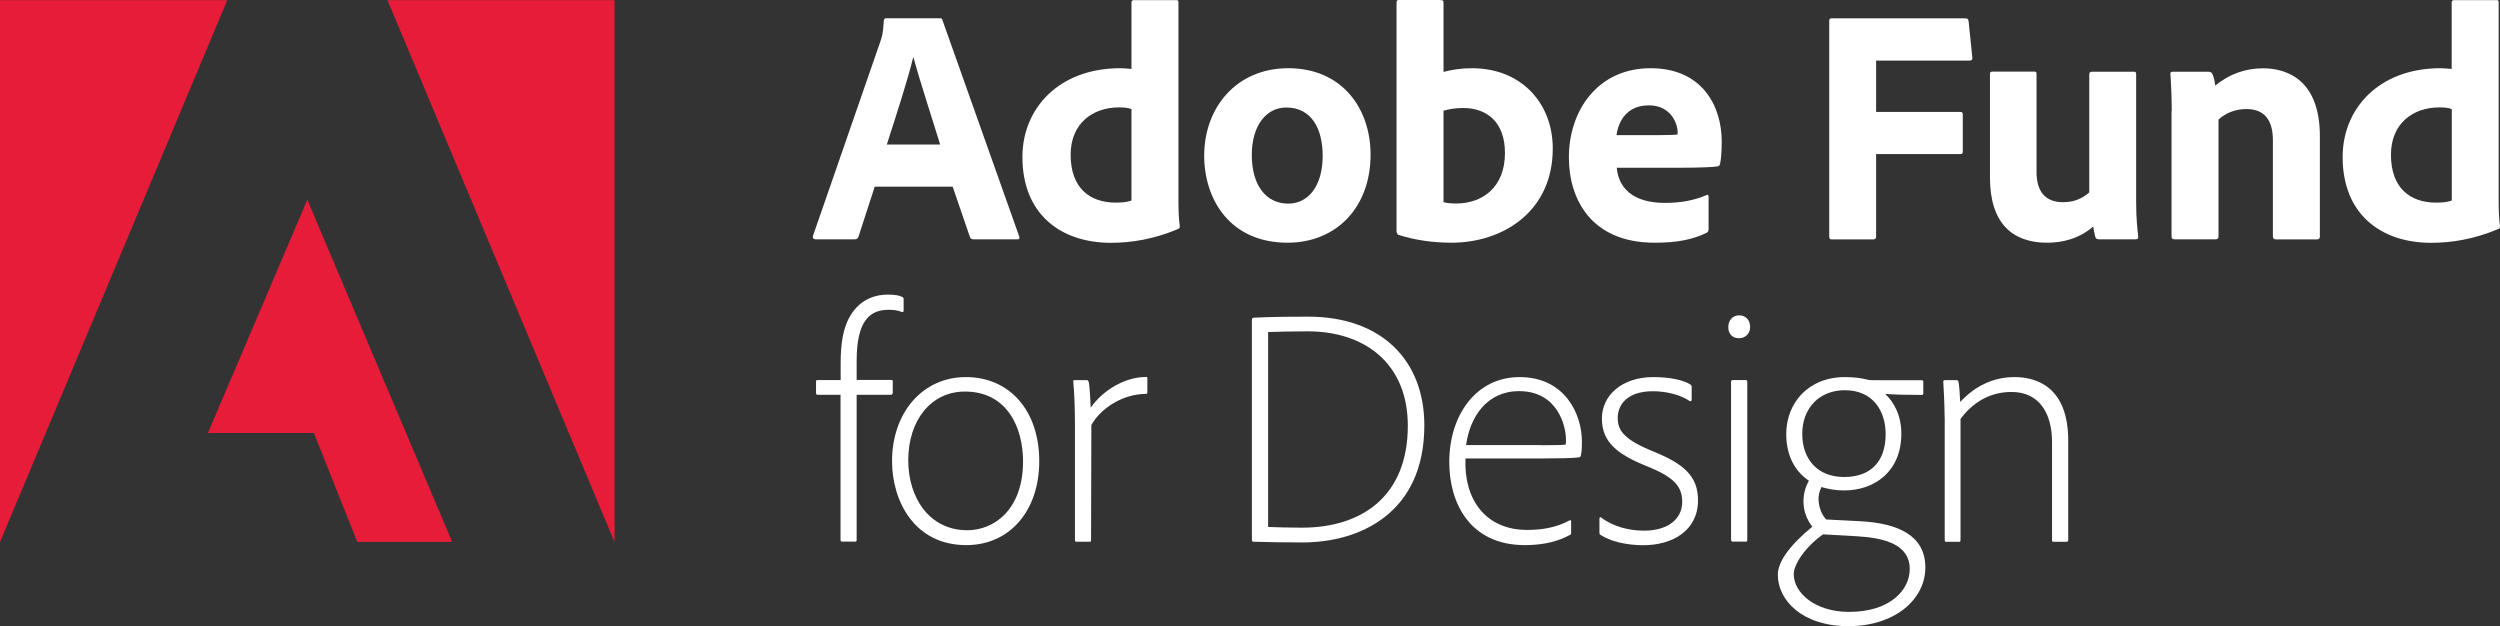 <?xml version="1.0" encoding="UTF-8"?><svg id="Layer_1" xmlns="http://www.w3.org/2000/svg" viewBox="0 0 243.71 61.04"><rect x="0" y="0" width="243.71" height="61.04" fill="#333333" stroke="none"/><defs><style>.cls-1{fill:#e71c39;}.cls-2{fill:#fff;}</style></defs><polygon class="cls-1" points="37.77 .01 59.91 52.84 59.91 .01 37.77 .01"/><polygon class="cls-1" points="0 .01 0 52.84 22.16 .01 0 .01"/><polygon class="cls-1" points="20.27 42.21 30.6 42.21 34.83 52.83 44.08 52.83 29.96 19.47 20.27 42.21"/><path class="cls-2" d="m85.27,18.2l-1.58,4.87c-.07.16-.16.26-.36.26h-3.82c-.23,0-.3-.13-.26-.33l6.58-18.98c.13-.36.26-.76.33-2.01,0-.13.1-.23.2-.23h5.26c.16,0,.23.03.26.2l7.47,21.05c.07.16.03.3-.16.3h-4.28c-.2,0-.3-.07-.36-.23l-1.68-4.9h-7.6Zm6.38-4.11c-.66-2.17-1.97-6.15-2.6-8.49h-.03c-.53,2.2-1.71,5.82-2.57,8.49h5.2Z"/><path class="cls-2" d="m99.67,15.3c0-4.7,3.52-8.65,9.54-8.65.26,0,.59.03,1.09.07V.24c0-.16.1-.23.23-.23h4.15c.16,0,.2.07.2.2v19.44c0,.76.03,1.74.13,2.4,0,.16-.03.23-.23.3-2.27.95-4.44,1.32-6.48,1.32-4.88,0-8.63-2.77-8.63-8.37Zm10.62-4.67c-.33-.13-.76-.16-1.22-.16-2.53,0-4.7,1.55-4.7,4.61,0,3.26,1.88,4.67,4.38,4.67.56,0,1.09-.03,1.55-.2v-8.92h0Z"/><path class="cls-2" d="m133.61,15.07c0,5.17-3.36,8.59-8.09,8.59-5.63,0-8.13-4.24-8.13-8.49,0-4.67,3.13-8.52,8.19-8.52,5.3,0,8.03,3.98,8.03,8.42Zm-11.58.04c0,2.9,1.35,4.74,3.55,4.74,1.91,0,3.36-1.65,3.36-4.67,0-2.57-1.05-4.7-3.55-4.7-1.91,0-3.36,1.7-3.36,4.63Z"/><path class="cls-2" d="m140.39.01c.26,0,.33.03.33.26v6.74c.86-.23,1.78-.36,2.76-.36,4.84,0,7.89,3.42,7.89,7.83,0,6.15-4.87,9.18-9.87,9.18-1.74,0-3.49-.23-5.16-.76-.1-.03-.2-.2-.2-.33V.23c0-.16.07-.23.23-.23h4.02Zm2.27,10.52c-1.05,0-1.51.16-1.94.26v8.92c.39.1.82.13,1.22.13,2.5,0,4.77-1.51,4.77-4.93,0-2.99-1.75-4.38-4.05-4.38Z"/><path class="cls-2" d="m157.61,16.36c.16,1.88,1.48,3.42,4.7,3.42,1.48,0,2.8-.23,4.05-.76.1-.07.2-.03.2.16v3.13c0,.23-.07.33-.23.4-1.32.63-2.76.95-5.03.95-6.18,0-8.36-4.24-8.36-8.32,0-4.54,2.8-8.69,7.96-8.69s6.94,3.85,6.94,7.11c0,1.02-.07,1.84-.16,2.2-.03.16-.1.23-.26.26-.43.07-1.68.13-3.39.13h-6.42Zm4.28-3.19c1.05,0,1.51-.03,1.65-.07v-.23c0-.79-.63-2.6-2.8-2.6s-2.96,1.55-3.16,2.9h4.31Z"/><path class="cls-2" d="m182.9,23.04c0,.2-.1.3-.3.3h-4.05c-.17,0-.23-.1-.23-.3V2.05c0-.2.07-.26.23-.26h13.03c.23,0,.3.07.33.3l.36,3.52c.03.2-.07.3-.3.3h-9.08v5h8.19c.2,0,.26.07.26.26v3.59c0,.2-.07.26-.23.26h-8.22v8.02h0Z"/><path class="cls-2" d="m208.24,19.68c0,1.68.13,2.7.2,3.39.03.2-.07.26-.3.26h-3.49c-.26,0-.33-.07-.39-.23-.07-.3-.17-.72-.2-1.02-1.45,1.25-3.09,1.58-4.51,1.58-3.29,0-5.56-1.81-5.56-6.35V7.24c0-.23.07-.26.3-.26h4.01c.2,0,.23.07.23.26v9.54c0,1.78.76,2.93,2.57,2.93,1.08,0,1.84-.33,2.57-.95V7.25c0-.2.1-.26.33-.26h3.98c.23,0,.26.07.26.26v12.43h0Z"/><path class="cls-2" d="m211.71,10.8c0-1.12-.07-2.83-.13-3.55-.03-.16.03-.26.23-.26h3.45c.26,0,.36.1.43.26.13.3.2.63.26,1.09,1.38-1.12,2.93-1.68,4.67-1.68,2.53,0,5.53,1.32,5.53,6.61v9.77c0,.2-.07.3-.3.3h-3.95c-.23,0-.33-.1-.33-.3v-9.38c0-1.97-.85-3.03-2.57-3.03-1.12,0-2.04.4-2.73,1.02v11.42c0,.16-.1.26-.3.26h-3.98c-.23,0-.3-.1-.3-.3v-12.23h.02Z"/><path class="cls-2" d="m228.37,15.3c0-4.7,3.52-8.65,9.54-8.65.26,0,.59.03,1.09.07V.24c0-.16.1-.23.23-.23h4.15c.17,0,.2.07.2.2v19.44c0,.76.03,1.74.13,2.4,0,.16-.03.23-.23.3-2.27.95-4.44,1.32-6.48,1.32-4.88,0-8.63-2.77-8.63-8.37Zm10.63-4.67c-.33-.13-.76-.16-1.22-.16-2.53,0-4.7,1.55-4.7,4.61,0,3.26,1.88,4.67,4.38,4.67.56,0,1.09-.03,1.55-.2v-8.92h0Z"/><path class="cls-2" d="m79.71,38.5c-.13-.03-.16-.1-.16-.2v-1.09c0-.13.03-.16.16-.16h2.24v-1.65c0-2.11.3-3.42.82-4.41.82-1.51,2.14-2.27,3.78-2.27.69,0,1.09.07,1.41.23.1.03.13.13.13.2v1.12c0,.13-.07.2-.2.13-.39-.17-.89-.2-1.25-.2-1.81,0-3.13.99-3.13,5v1.84h3.36c.13,0,.16.03.16.13v1.12c0,.13-.07.16-.16.2h-3.36v14.15c0,.1-.03.16-.16.16h-1.25c-.1,0-.16-.03-.16-.16v-14.15h-2.23Z"/><path class="cls-2" d="m101.31,44.95c0,4.87-2.9,8.19-7.11,8.19-5.07,0-7.24-4.31-7.24-8.19,0-4.67,2.93-8.19,7.2-8.19,4.25,0,7.15,3.26,7.15,8.19Zm-12.77-.07c0,3.62,2.04,6.81,5.76,6.81,2.57,0,5.43-1.97,5.43-6.71,0-3.39-1.61-6.81-5.66-6.81-3.29,0-5.53,2.77-5.53,6.71Z"/><path class="cls-2" d="m105.9,37.05c.16,0,.16.07.23.16.1.39.16,1.88.2,2.53,1.18-1.71,3.36-2.99,5.36-2.99.13,0,.16,0,.16.13v1.35c0,.13-.03.17-.16.17-2.2,0-4.38,1.38-5.3,3.03l-.03,11.22c0,.13-.03.16-.13.16h-1.28c-.13,0-.16-.07-.16-.16v-11.38c0-1.35-.07-3.26-.16-4.01-.03-.17,0-.2.13-.2h1.14Z"/><path class="cls-2" d="m122.04,31.2c0-.13.03-.2.16-.23.72-.03,1.91-.1,5.33-.1,7.17,0,11.32,4.28,11.32,10.59,0,8.65-6.38,11.42-11.88,11.42-1.64,0-3.59-.03-4.77-.07-.13,0-.16-.07-.16-.23v-21.38Zm1.58,20.17c.63.03,2.17.07,3.29.07,5.92,0,10.33-3.13,10.33-9.93,0-6.15-4.28-9.21-9.74-9.21-1.38,0-2.8.03-3.88.07v19Z"/><path class="cls-2" d="m142.86,44.69c-.17,3.98,1.94,6.97,6.02,6.97,1.42,0,2.83-.23,4.11-.92.1-.07.17-.03.17.1v1.08c0,.13-.03.2-.13.23-.99.56-2.43.99-4.38.99-5.36,0-7.37-4.11-7.37-8.09,0-4.64,2.67-8.29,6.84-8.29,4.54,0,6.09,3.75,6.09,6.25,0,.72-.03,1.12-.1,1.38,0,.1-.1.2-.23.2-.49.07-2.11.1-3.39.1h-7.63Zm7.34-1.29c2.01,0,2.34-.03,2.43-.07.03-.1.03-.33.03-.43,0-1.45-.86-4.77-4.57-4.77-3.16,0-4.8,2.53-5.17,5.26h7.28Z"/><path class="cls-2" d="m161.12,38.14c-2.53,0-3.42,1.35-3.42,2.6s.66,2.14,3.52,3.29c2.89,1.18,4.31,2.37,4.31,4.74,0,2.96-2.5,4.38-5.33,4.38-1.68,0-3.22-.39-4.15-.99-.1-.07-.13-.1-.13-.23v-1.35c0-.16.07-.2.17-.13,1.15.89,2.73,1.28,4.18,1.28,2.43,0,3.72-1.22,3.72-2.8s-.89-2.43-3.36-3.45c-2.99-1.18-4.47-2.4-4.47-4.67s1.94-4.05,5.03-4.05c1.71,0,2.99.33,3.59.72.1.07.13.13.13.26v1.22c0,.13-.1.2-.2.13-.86-.59-2.24-.95-3.59-.95Z"/><path class="cls-2" d="m168.48,31.89c0-.66.43-1.15,1.05-1.15.69,0,1.08.49,1.08,1.15,0,.59-.43,1.08-1.08,1.08-.69,0-1.05-.46-1.05-1.08Zm.26,5.36c0-.13.07-.2.17-.2h1.25c.1,0,.17.03.17.16v15.43c0,.13-.03.16-.17.16h-1.18c-.16,0-.23-.03-.23-.2v-15.35h-.01Z"/><path class="cls-2" d="m181.34,50.81c3.68.2,6.35,1.38,6.35,4.51s-2.99,5.72-7.5,5.72-6.88-2.53-6.88-5c0-1.22,1.02-2.76,3.36-4.7-.56-.72-.86-1.55-.86-2.47,0-.69.17-1.38.53-2.01-1.38-.92-2.21-2.47-2.21-4.54,0-3.03,2.14-5.56,5.72-5.56.92,0,1.58.1,2.11.23.26.07.39.07.59.07h4.77c.13,0,.17.07.17.16v1.12c0,.1-.03.16-.17.16-1.12,0-2.7-.03-3.55-.1.79.72,1.58,2.01,1.58,3.88,0,3.68-2.6,5.53-5.59,5.53-.79,0-1.51-.13-2.2-.33-.23.46-.33.99-.26,1.48.07.63.3,1.22.72,1.68l3.32.17Zm-3.62,1.28c-1.74,1.22-2.86,2.93-2.86,3.88,0,1.81,2.07,3.68,5.39,3.68,4.05,0,5.92-2.17,5.92-4.18,0-2.4-2.47-3.03-5.1-3.19l-3.35-.19Zm-2.03-9.8c0,2.47,1.48,4.21,4.08,4.21s4.05-1.51,4.05-4.18c0-2.24-1.22-4.28-3.98-4.28-2.48,0-4.15,1.75-4.15,4.25Z"/><path class="cls-2" d="m189.57,40.71c0-1.12-.1-3.06-.13-3.49,0-.1.03-.16.16-.16h1.12c.13,0,.16.03.2.16.07.33.13,1.09.17,1.97,1.48-1.61,3.29-2.43,5.3-2.43,2.17,0,5.23.99,5.23,6.19v9.67c0,.16-.07.2-.2.2h-1.22c-.13,0-.16-.07-.16-.2v-9.54c0-2.8-1.25-4.87-3.95-4.87-2.04,0-3.72.95-4.97,2.63v11.78c0,.16-.03.2-.16.2h-1.25c-.1,0-.13-.07-.13-.2v-11.91h0Z"/></svg>